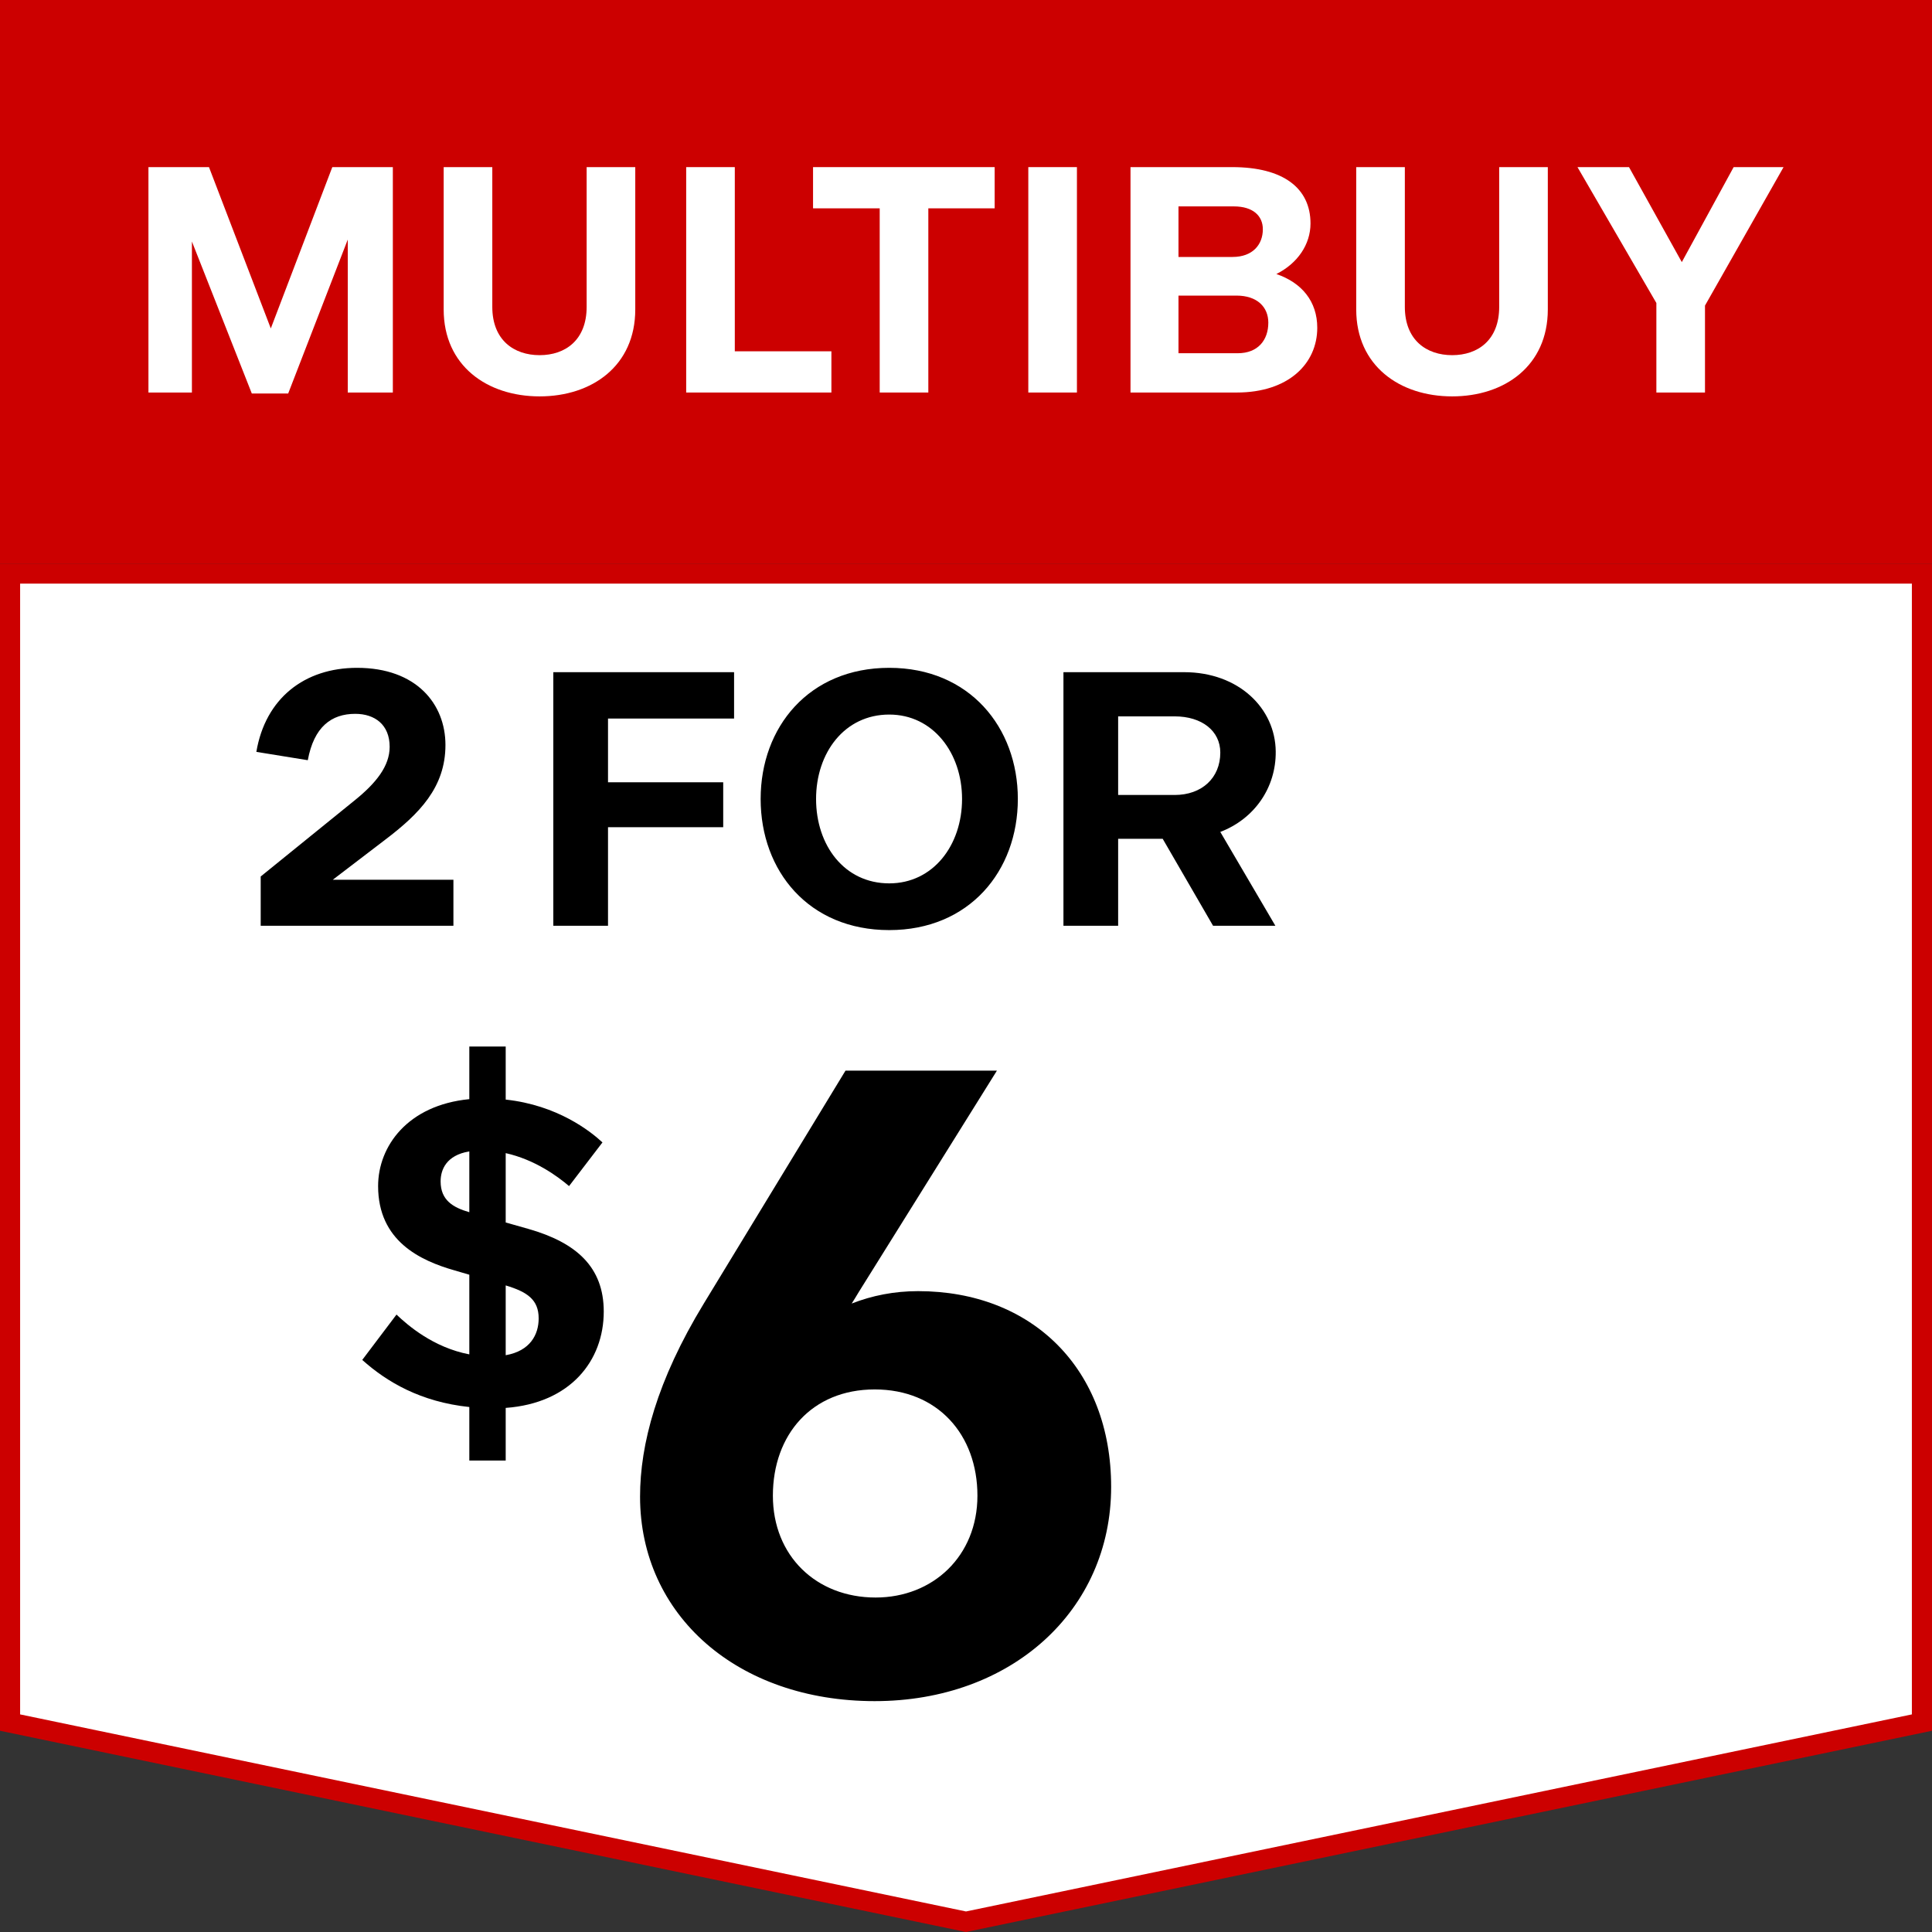 <svg width="48" height="48" viewBox="0 0 48 48" fill="none" xmlns="http://www.w3.org/2000/svg">
<rect x="0" y="0" width="48" height="48" fill="#333333" stroke="none"/>
<g clip-path="url(#clip0_2034_1952)">
<rect width="48" height="14" fill="#CC0000"/>
<path d="M3.688 4.152H5.192L6.728 8.16L8.256 4.152H9.76V9.752H8.64V5.952L7.16 9.776H6.256L4.768 6V9.752H3.688V4.152Z" fill="white"/>
<path d="M15.783 4.152V7.688C15.783 9.088 14.711 9.848 13.407 9.848C12.103 9.848 11.023 9.088 11.023 7.688V4.152H12.231V7.624C12.231 8.448 12.767 8.824 13.407 8.824C14.047 8.824 14.575 8.448 14.575 7.624V4.152H15.783Z" fill="white"/>
<path d="M17.048 4.152H18.256V8.728H20.656V9.752H17.048V4.152Z" fill="white"/>
<path d="M20.2 4.152H24.712V5.176H23.064V9.752H21.856V5.176H20.2V4.152Z" fill="white"/>
<path d="M25.548 4.152H26.756V9.752H25.548V4.152Z" fill="white"/>
<path d="M28.087 4.152H30.615C31.879 4.152 32.559 4.672 32.559 5.552C32.559 6.072 32.239 6.544 31.711 6.808C32.343 7.024 32.727 7.488 32.727 8.144C32.727 9.032 32.015 9.752 30.727 9.752H28.087V4.152ZM30.655 5.128H29.279V6.384H30.623C31.119 6.384 31.375 6.08 31.375 5.696C31.375 5.36 31.127 5.128 30.655 5.128ZM30.719 7.344H29.279V8.776H30.751C31.255 8.776 31.511 8.448 31.511 8.016C31.511 7.632 31.239 7.344 30.719 7.344Z" fill="white"/>
<path d="M38.455 4.152V7.688C38.455 9.088 37.383 9.848 36.079 9.848C34.775 9.848 33.695 9.088 33.695 7.688V4.152H34.903V7.624C34.903 8.448 35.439 8.824 36.079 8.824C36.719 8.824 37.247 8.448 37.247 7.624V4.152H38.455Z" fill="white"/>
<path d="M39.192 4.152H40.472L41.784 6.512L43.072 4.152H44.312L42.36 7.592V9.752H41.152V7.528L39.192 4.152Z" fill="white"/>
<path d="M47.75 14.25V42.797L24 47.745L0.25 42.797V14.25H47.75Z" fill="white" stroke="#CC0000" stroke-width="0.5"/>
<path d="M6.477 23V21.776L8.799 19.895C9.348 19.454 9.681 19.031 9.681 18.554C9.681 18.005 9.312 17.735 8.826 17.735C8.232 17.735 7.8 18.059 7.647 18.887L6.369 18.68C6.594 17.348 7.566 16.592 8.871 16.592C10.347 16.592 11.067 17.492 11.067 18.509C11.067 19.562 10.419 20.219 9.564 20.867L8.268 21.857H11.265V23H6.477Z" fill="black"/>
<path d="M13.747 16.7H18.238V17.852H15.106V19.436H17.968V20.552H15.106V23H13.747V16.7ZM22.093 23.108C20.095 23.108 18.898 21.641 18.898 19.85C18.898 18.068 20.095 16.592 22.093 16.592C24.082 16.592 25.288 18.068 25.288 19.85C25.288 21.641 24.082 23.108 22.093 23.108ZM22.093 21.947C23.182 21.947 23.902 21.002 23.902 19.85C23.902 18.707 23.182 17.753 22.093 17.753C20.977 17.753 20.275 18.707 20.275 19.85C20.275 21.002 20.977 21.947 22.093 21.947ZM26.421 16.7H29.418C30.777 16.7 31.686 17.6 31.695 18.671C31.704 19.571 31.164 20.345 30.318 20.669L31.686 23H30.138L28.887 20.84H27.78V23H26.421V16.7ZM29.184 17.798H27.78V19.751H29.184C29.859 19.751 30.318 19.328 30.318 18.698C30.318 18.158 29.859 17.798 29.184 17.798Z" fill="black"/>
<path d="M27.606 36.94C27.606 40.02 25.12 42.264 21.732 42.264C18.322 42.264 15.902 40.13 15.902 37.182C15.902 35.884 16.32 34.3 17.486 32.386L21.006 26.6H24.768L21.336 32.1C21.27 32.21 21.204 32.32 21.16 32.386C21.666 32.188 22.216 32.078 22.81 32.078C25.648 32.078 27.606 34.014 27.606 36.94ZM19.202 37.16C19.202 38.656 20.28 39.69 21.754 39.69C23.184 39.69 24.284 38.656 24.284 37.16C24.284 35.642 23.294 34.52 21.732 34.52C20.17 34.52 19.202 35.642 19.202 37.16Z" fill="black"/>
<path d="M12.564 36.287H11.66V34.957C10.447 34.83 9.606 34.33 9 33.787L9.851 32.66C10.128 32.925 10.766 33.479 11.66 33.649V31.67L11.298 31.564C10.436 31.319 9.394 30.83 9.394 29.468C9.394 28.479 10.128 27.457 11.66 27.308V26H12.564V27.319C13.851 27.457 14.67 28.106 14.968 28.383L14.138 29.468C13.84 29.213 13.277 28.808 12.564 28.649V30.372L13.128 30.532C14.319 30.872 15 31.479 15 32.585C15 33.809 14.17 34.862 12.564 34.979V36.287ZM10.947 29.351C10.947 29.819 11.255 30 11.66 30.117V28.606C11.085 28.702 10.947 29.064 10.947 29.351ZM13.383 32.755C13.383 32.287 13.096 32.096 12.564 31.936V33.67C13.17 33.564 13.383 33.16 13.383 32.755Z" fill="black"/>
</g>
<defs>
<clipPath id="clip0_2034_1952">
<rect width="48" height="48" fill="white"/>
</clipPath>
</defs>
</svg>
